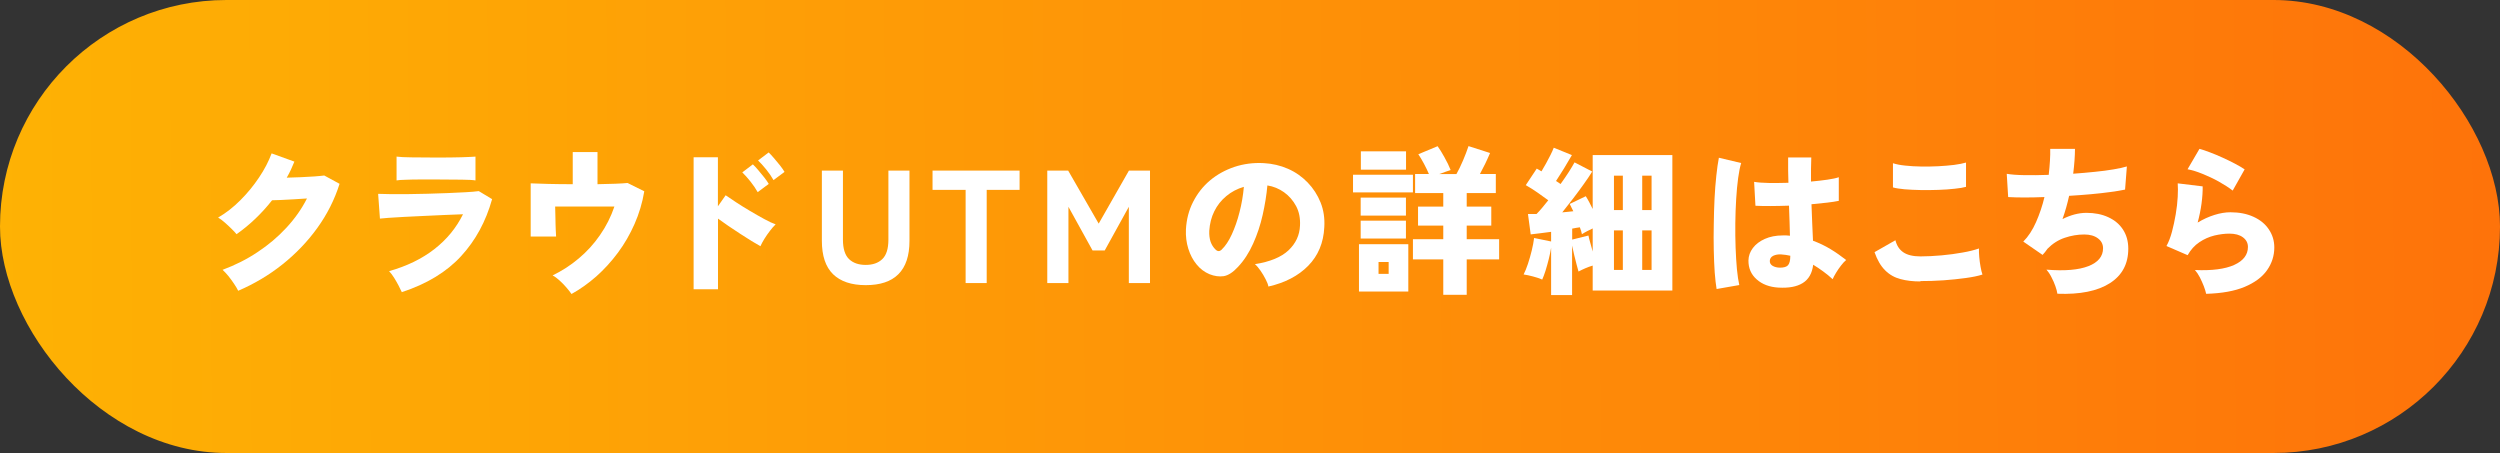 <?xml version="1.0" encoding="UTF-8"?>
<svg id="_レイヤー_2" data-name="レイヤー 2" xmlns="http://www.w3.org/2000/svg" xmlns:xlink="http://www.w3.org/1999/xlink" viewBox="0 0 264.52 47.93">
  <rect x="0" y="0" width="264.52" height="47.93" fill="#333333" stroke="none"/>
  <defs>
    <style>
      .cls-1 {
        fill: #fff;
      }

      .cls-2 {
        fill: url(#_名称未設定グラデーション_3);
      }
    </style>
    <linearGradient id="_名称未設定グラデーション_3" data-name="名称未設定グラデーション 3" x1="263.73" y1="23.29" x2="-.79" y2="24.64" gradientUnits="userSpaceOnUse">
      <stop offset="0" stop-color="#fe730a"/>
      <stop offset="1" stop-color="#feb204"/>
    </linearGradient>
  </defs>
  <g id="_レイヤー_1-2" data-name="レイヤー 1">
    <rect class="cls-2" x="0" y="0" width="264.52" height="47.93" rx="23.96" ry="23.96"/>
    <g>
      <path class="cls-1" d="M25.21,30.78c-.11-.23-.26-.48-.45-.76-.19-.28-.39-.56-.6-.82-.22-.26-.42-.48-.61-.65,1.34-.5,2.58-1.12,3.71-1.88,1.14-.75,2.15-1.61,3.04-2.57.89-.96,1.62-1.99,2.18-3.1-.46.03-.94.07-1.42.09s-.92.05-1.32.07-.71.03-.95.03c-.54.69-1.13,1.34-1.77,1.95-.63.61-1.3,1.15-1.99,1.64-.14-.17-.31-.36-.54-.58-.22-.22-.45-.43-.7-.65-.24-.22-.48-.39-.71-.53.83-.48,1.61-1.09,2.35-1.83.74-.74,1.4-1.54,1.98-2.41.58-.86,1.02-1.71,1.33-2.55l2.41.87c-.11.28-.24.57-.37.86-.14.29-.28.57-.44.84.48-.01.97-.03,1.48-.05.51-.02.99-.05,1.44-.08.45-.03.8-.07,1.05-.1l1.62.88c-.53,1.68-1.32,3.24-2.36,4.68-1.04,1.44-2.28,2.73-3.7,3.86-1.42,1.13-2.98,2.05-4.67,2.78Z"/>
      <path class="cls-1" d="M42.52,30.92c-.09-.2-.21-.44-.35-.71-.14-.27-.3-.54-.47-.82s-.35-.5-.53-.7c1.88-.53,3.48-1.31,4.79-2.33s2.32-2.25,3.03-3.69c-.61.02-1.28.05-2.01.08-.73.03-1.45.07-2.18.1-.73.03-1.42.07-2.06.1-.64.03-1.19.07-1.64.1s-.75.06-.9.08l-.19-2.62c.33.01.76.02,1.3.03.54,0,1.14,0,1.82,0,.67-.01,1.37-.03,2.1-.04.73-.02,1.43-.04,2.12-.07.69-.03,1.32-.06,1.9-.09.58-.03,1.05-.07,1.41-.12l1.41.85c-.66,2.36-1.75,4.37-3.28,6.03-1.53,1.67-3.62,2.94-6.27,3.81ZM41.96,19.09v-2.52c.34.05.87.07,1.58.08.71.01,1.6.02,2.67.02s1.9-.01,2.61-.03c.71-.02,1.2-.05,1.49-.07v2.52c-.29-.05-.77-.07-1.44-.08-.66-.01-1.55-.02-2.66-.02-.59,0-1.17,0-1.75,0-.58,0-1.09.01-1.54.03-.45.01-.77.03-.96.07Z"/>
      <path class="cls-1" d="M60.47,31.11c-.14-.2-.31-.43-.54-.69-.22-.26-.46-.5-.71-.73-.25-.23-.5-.42-.75-.55.99-.48,1.91-1.07,2.76-1.79.86-.72,1.61-1.54,2.25-2.47.65-.93,1.16-1.94,1.53-3.03h-6.27c.01.4.02.81.03,1.25,0,.44.02.83.03,1.18.02.35.03.6.04.75h-2.69v-5.63c.43.02,1.05.04,1.86.06.81.02,1.67.03,2.59.03v-3.4h2.62v3.4c.7-.01,1.33-.03,1.9-.05.56-.02.99-.05,1.28-.08l1.77.88c-.2,1.21-.55,2.37-1.03,3.46s-1.07,2.11-1.76,3.04c-.69.93-1.46,1.77-2.29,2.51-.84.74-1.72,1.36-2.64,1.87Z"/>
      <path class="cls-1" d="M73.39,30.6v-13.96h2.57v5.19l.82-1.17c.27.19.64.44,1.1.74.46.3.95.61,1.48.92.53.31,1.03.6,1.51.86.48.26.88.45,1.2.56-.18.17-.38.39-.59.67-.22.28-.41.56-.6.86-.18.29-.32.56-.42.78-.25-.14-.56-.32-.94-.55-.38-.23-.78-.49-1.21-.77-.42-.28-.84-.56-1.25-.83-.41-.28-.77-.54-1.09-.77v7.48h-2.57ZM80.17,20.33c-.2-.36-.46-.74-.77-1.13-.31-.39-.6-.71-.86-.96l1.12-.85c.15.14.33.33.55.59.22.26.44.52.65.79.21.27.37.5.48.69l-1.17.87ZM81.84,19.05c-.2-.36-.46-.74-.77-1.12-.31-.39-.6-.7-.86-.95l1.12-.85c.15.14.33.33.55.59.22.26.44.52.65.78.21.27.37.5.48.69l-1.17.87Z"/>
      <path class="cls-1" d="M91.6,30.17c-1.52,0-2.67-.39-3.46-1.16-.79-.78-1.18-1.95-1.18-3.53v-7.43h2.23v7.31c0,.96.22,1.65.65,2.06s1.02.61,1.76.61,1.32-.2,1.75-.61.65-1.09.65-2.06v-7.31h2.23v7.43c0,1.58-.39,2.75-1.17,3.53-.78.78-1.93,1.16-3.45,1.16Z"/>
      <path class="cls-1" d="M102.17,29.95v-9.86h-3.5v-2.04h9.21v2.04h-3.48v9.86h-2.23Z"/>
      <path class="cls-1" d="M110.81,29.95v-11.9h2.21l3.23,5.61,3.2-5.61h2.23v11.9h-2.24v-8.07l-2.55,4.62h-1.29l-2.55-4.62v8.07h-2.23Z"/>
      <path class="cls-1" d="M134.21,30.33c-.04-.23-.14-.49-.3-.79-.15-.3-.33-.6-.53-.89-.2-.29-.4-.53-.6-.7,1.6-.25,2.78-.74,3.55-1.46.77-.73,1.18-1.6,1.22-2.62.04-.77-.09-1.46-.41-2.06-.32-.6-.75-1.09-1.28-1.47-.54-.38-1.12-.62-1.76-.72-.09,1.01-.26,2.05-.5,3.12-.24,1.07-.58,2.09-1.01,3.04-.43.96-.96,1.78-1.6,2.46-.53.58-1.04.9-1.51.98-.48.07-.98,0-1.51-.21-.52-.22-.98-.56-1.36-1.03-.39-.47-.68-1.03-.88-1.67-.2-.64-.28-1.32-.25-2.03.06-1.07.31-2.04.76-2.92.45-.88,1.04-1.64,1.79-2.27.75-.63,1.61-1.1,2.58-1.43.97-.32,2-.46,3.1-.4.92.05,1.77.25,2.57.6s1.49.84,2.08,1.45c.59.61,1.05,1.32,1.37,2.12.32.8.45,1.68.39,2.62-.08,1.64-.65,3-1.7,4.07-1.05,1.07-2.46,1.8-4.22,2.2ZM129.27,26.4c.38-.36.74-.89,1.06-1.59.32-.7.6-1.48.82-2.36.23-.88.38-1.77.46-2.68-.7.2-1.32.53-1.86.98-.54.45-.96.98-1.27,1.61-.31.62-.48,1.31-.53,2.06-.02.44.03.83.14,1.16.12.33.29.6.52.82.22.22.43.22.65.02Z"/>
      <path class="cls-1" d="M143.16,20.36v-1.87h6.34v1.87h-6.34ZM143.79,30.85v-5.01h5.22v5.01h-5.22ZM143.97,22.81v-1.9h4.79v1.9h-4.79ZM143.97,25.24v-1.89h4.79v1.89h-4.79ZM143.99,17.95v-1.94h4.78v1.94h-4.78ZM145.86,28.98h1.07v-1.26h-1.07v1.26ZM152.71,31.19v-3.74h-3.21v-2.14h3.21v-1.44h-2.67v-2.01h2.67v-1.43h-2.98v-2.02h1.46c-.14-.33-.31-.69-.52-1.08-.21-.39-.41-.73-.6-1.01l2.04-.85c.21.29.46.68.72,1.16.27.48.49.93.66,1.36-.18.06-.37.12-.58.2s-.41.15-.63.23h1.82c.23-.4.46-.88.7-1.44s.43-1.07.58-1.52l2.28.73c-.15.35-.31.72-.5,1.11-.19.39-.38.76-.57,1.11h1.68v2.02h-3.08v1.43h2.6v2.01h-2.6v1.44h3.43v2.14h-3.43v3.74h-2.48Z"/>
      <path class="cls-1" d="M164.12,31.21v-5c-.06.37-.14.78-.25,1.21-.11.43-.22.84-.34,1.22s-.24.69-.35.94c-.28-.12-.61-.24-.98-.33-.37-.1-.7-.17-.99-.21.16-.31.31-.68.46-1.13.15-.45.28-.92.4-1.4s.2-.93.25-1.33l1.8.37v-1.02c-.4.06-.78.11-1.16.15-.37.05-.71.08-1,.12l-.29-2.16c.14,0,.28,0,.43,0,.15,0,.31,0,.48,0,.18-.18.38-.4.59-.65.21-.25.43-.52.65-.8-.35-.26-.74-.54-1.16-.83-.42-.29-.83-.55-1.22-.77l1.16-1.75c.08.05.16.09.25.14.08.05.17.1.25.15.15-.25.31-.53.48-.83.17-.31.33-.61.48-.91s.26-.55.34-.76l1.92.78c-.26.45-.54.93-.84,1.42-.3.49-.58.93-.84,1.32.09.06.17.11.25.16.07.05.15.1.23.16.32-.44.61-.87.87-1.27.26-.41.46-.75.61-1.02l1.87.97c-.23.37-.52.81-.88,1.31-.36.5-.73,1.01-1.13,1.53-.4.52-.78,1.01-1.16,1.48.2-.02.41-.04.6-.06.2-.02.39-.04.57-.06-.07-.14-.13-.27-.2-.4s-.12-.25-.18-.37l1.7-.82c.12.19.25.41.37.64.12.23.24.47.36.71v-5.7h8.43v14.33h-8.43v-2.64c-.26.08-.52.17-.77.28-.25.11-.49.22-.73.35-.05-.18-.11-.42-.2-.73-.08-.31-.17-.64-.25-.99s-.16-.7-.23-1.03v5.24h-2.23ZM168.52,26.65v-2.48c-.19.09-.39.19-.59.29s-.38.21-.55.32c-.02-.11-.05-.23-.09-.36-.04-.12-.08-.25-.13-.37-.12.01-.25.03-.39.06-.14.03-.28.05-.42.08v1.16l1.72-.43c.04.22.11.48.2.79.08.31.17.63.26.94ZM170.77,22.23h.94v-3.64h-.94v3.64ZM170.77,28.56h.94v-4.18h-.94v4.18ZM173.76,22.23h.99v-3.64h-.99v3.64ZM173.76,28.56h.99v-4.18h-.99v4.18Z"/>
      <path class="cls-1" d="M181.63,30.58c-.08-.45-.14-1.04-.2-1.75-.05-.71-.08-1.5-.1-2.37-.02-.87-.02-1.77,0-2.69.01-.93.04-1.84.08-2.72s.11-1.7.19-2.46c.08-.75.17-1.39.27-1.9l2.36.56c-.12.39-.23.91-.32,1.58s-.16,1.41-.21,2.24c-.05.82-.08,1.67-.09,2.56-.01.88,0,1.74.03,2.58s.08,1.59.14,2.28c.07.69.15,1.24.25,1.67l-2.4.42ZM188.16,30.43c-.94-.06-1.71-.35-2.29-.87-.59-.52-.88-1.19-.87-2.01.01-.48.17-.91.47-1.31.3-.4.72-.72,1.26-.96.54-.24,1.17-.37,1.9-.37.14,0,.27,0,.39,0,.12,0,.25.01.37.03-.01-.44-.03-.93-.04-1.47-.02-.54-.04-1.11-.06-1.71-.67.02-1.31.04-1.93.04-.62,0-1.16,0-1.62-.03l-.14-2.53c.4.07.92.11,1.56.12.65.01,1.34,0,2.07-.02-.01-.44-.02-.89-.03-1.33,0-.45,0-.9,0-1.35h2.45c-.01.39-.02.79-.03,1.22-.01.43-.01.87,0,1.33.63-.06,1.22-.12,1.74-.2.53-.08.93-.16,1.2-.26v2.5c-.32.07-.73.13-1.23.19-.5.06-1.06.11-1.66.17.02.71.05,1.4.08,2.07.03.66.05,1.26.08,1.79.65.24,1.26.53,1.84.88s1.13.74,1.67,1.16c-.17.14-.35.33-.54.58-.19.25-.37.5-.53.77-.16.26-.28.49-.36.68-.32-.29-.65-.57-1-.82-.35-.26-.7-.49-1.06-.71-.11.91-.48,1.55-1.11,1.94s-1.48.54-2.56.48ZM188.34,28.32c.4,0,.68-.08.84-.25s.25-.5.25-1.01c-.16-.03-.32-.06-.48-.09-.17-.02-.33-.04-.49-.05-.32-.02-.59.03-.83.14-.24.12-.36.3-.37.54-.01.23.09.4.3.53.21.12.47.19.79.19Z"/>
      <path class="cls-1" d="M203.2,29.78c-.78,0-1.49-.08-2.11-.25-.62-.16-1.17-.47-1.62-.92-.46-.45-.84-1.09-1.13-1.93l2.21-1.26c.14.56.41.98.83,1.27.42.29,1.03.44,1.82.44.7,0,1.44-.04,2.23-.11.78-.07,1.52-.17,2.23-.3.7-.12,1.28-.27,1.73-.43-.01.24,0,.54.03.89.03.36.08.71.14,1.05.06.35.13.62.2.82-.46.15-1.06.27-1.79.37-.73.1-1.5.18-2.33.24s-1.64.08-2.45.08ZM200.29,19.82v-2.55c.34.11.77.2,1.29.25.52.06,1.08.09,1.69.1.61.01,1.21,0,1.81-.03.6-.03,1.16-.08,1.67-.14.52-.07.94-.15,1.27-.25v2.57c-.28.08-.68.15-1.2.2-.52.06-1.08.1-1.7.12-.62.02-1.24.03-1.87.02-.63-.01-1.2-.04-1.72-.08-.52-.05-.94-.11-1.24-.2Z"/>
      <path class="cls-1" d="M217.69,31.09c-.03-.24-.11-.52-.22-.83s-.25-.63-.42-.95c-.16-.32-.34-.58-.52-.78,1.93.16,3.41.03,4.44-.37s1.55-1.04,1.55-1.89c0-.43-.18-.78-.54-1.05-.36-.27-.84-.41-1.45-.41-.7,0-1.39.12-2.07.35-.68.23-1.29.62-1.82,1.16-.08.11-.17.23-.25.34-.09.11-.18.22-.27.31l-2.04-1.41c.53-.53.98-1.22,1.35-2.06.37-.84.67-1.72.89-2.65-1.53.06-2.81.06-3.84,0l-.15-2.46c.46.08,1.09.13,1.87.14.78.02,1.64,0,2.57-.03.06-.5.1-.99.13-1.46.03-.48.04-.91.03-1.29h2.62c0,.37-.02.78-.05,1.23-.03.45-.08.92-.14,1.4.79-.06,1.56-.12,2.29-.2.73-.07,1.39-.16,1.98-.26.59-.1,1.06-.2,1.41-.31l-.19,2.45c-.43.09-.96.18-1.58.26-.62.09-1.31.16-2.05.23-.74.07-1.5.12-2.29.17-.18.82-.41,1.64-.7,2.46.43-.22.86-.38,1.27-.49.42-.11.84-.17,1.26-.17.87,0,1.64.15,2.31.46s1.19.74,1.56,1.31.56,1.24.56,2.02c0,1.61-.65,2.83-1.96,3.66-1.31.83-3.15,1.2-5.53,1.11Z"/>
      <path class="cls-1" d="M233.43,31.09c-.05-.23-.13-.5-.25-.81-.12-.31-.26-.62-.42-.94-.16-.31-.34-.57-.52-.77,1.8.08,3.19-.1,4.16-.54.97-.44,1.45-1.08,1.45-1.9,0-.42-.18-.76-.53-1.02-.35-.26-.83-.39-1.43-.39-.5,0-1.03.07-1.59.2-.56.14-1.09.37-1.59.71-.5.33-.91.79-1.24,1.37l-2.24-.97c.23-.41.42-.91.58-1.5.16-.6.29-1.22.4-1.86.11-.65.18-1.26.21-1.84.03-.58.03-1.05,0-1.43l2.64.32c.01.54-.03,1.15-.12,1.82-.09.67-.23,1.34-.41,2.01.58-.35,1.17-.62,1.78-.81s1.17-.28,1.69-.28c.93,0,1.74.16,2.44.48s1.24.76,1.62,1.33c.38.56.58,1.2.58,1.91,0,.88-.26,1.69-.77,2.41-.51.73-1.3,1.31-2.36,1.76-1.07.45-2.42.69-4.08.74ZM236.23,20.16c-.4-.31-.88-.62-1.45-.94-.57-.32-1.16-.59-1.75-.83-.59-.24-1.12-.4-1.57-.48l1.26-2.16c.31.08.67.2,1.11.37.43.16.88.35,1.34.56.46.21.9.42,1.31.64.41.22.75.41,1.02.6l-1.26,2.24Z"/>
    </g>
  </g>
</svg>
